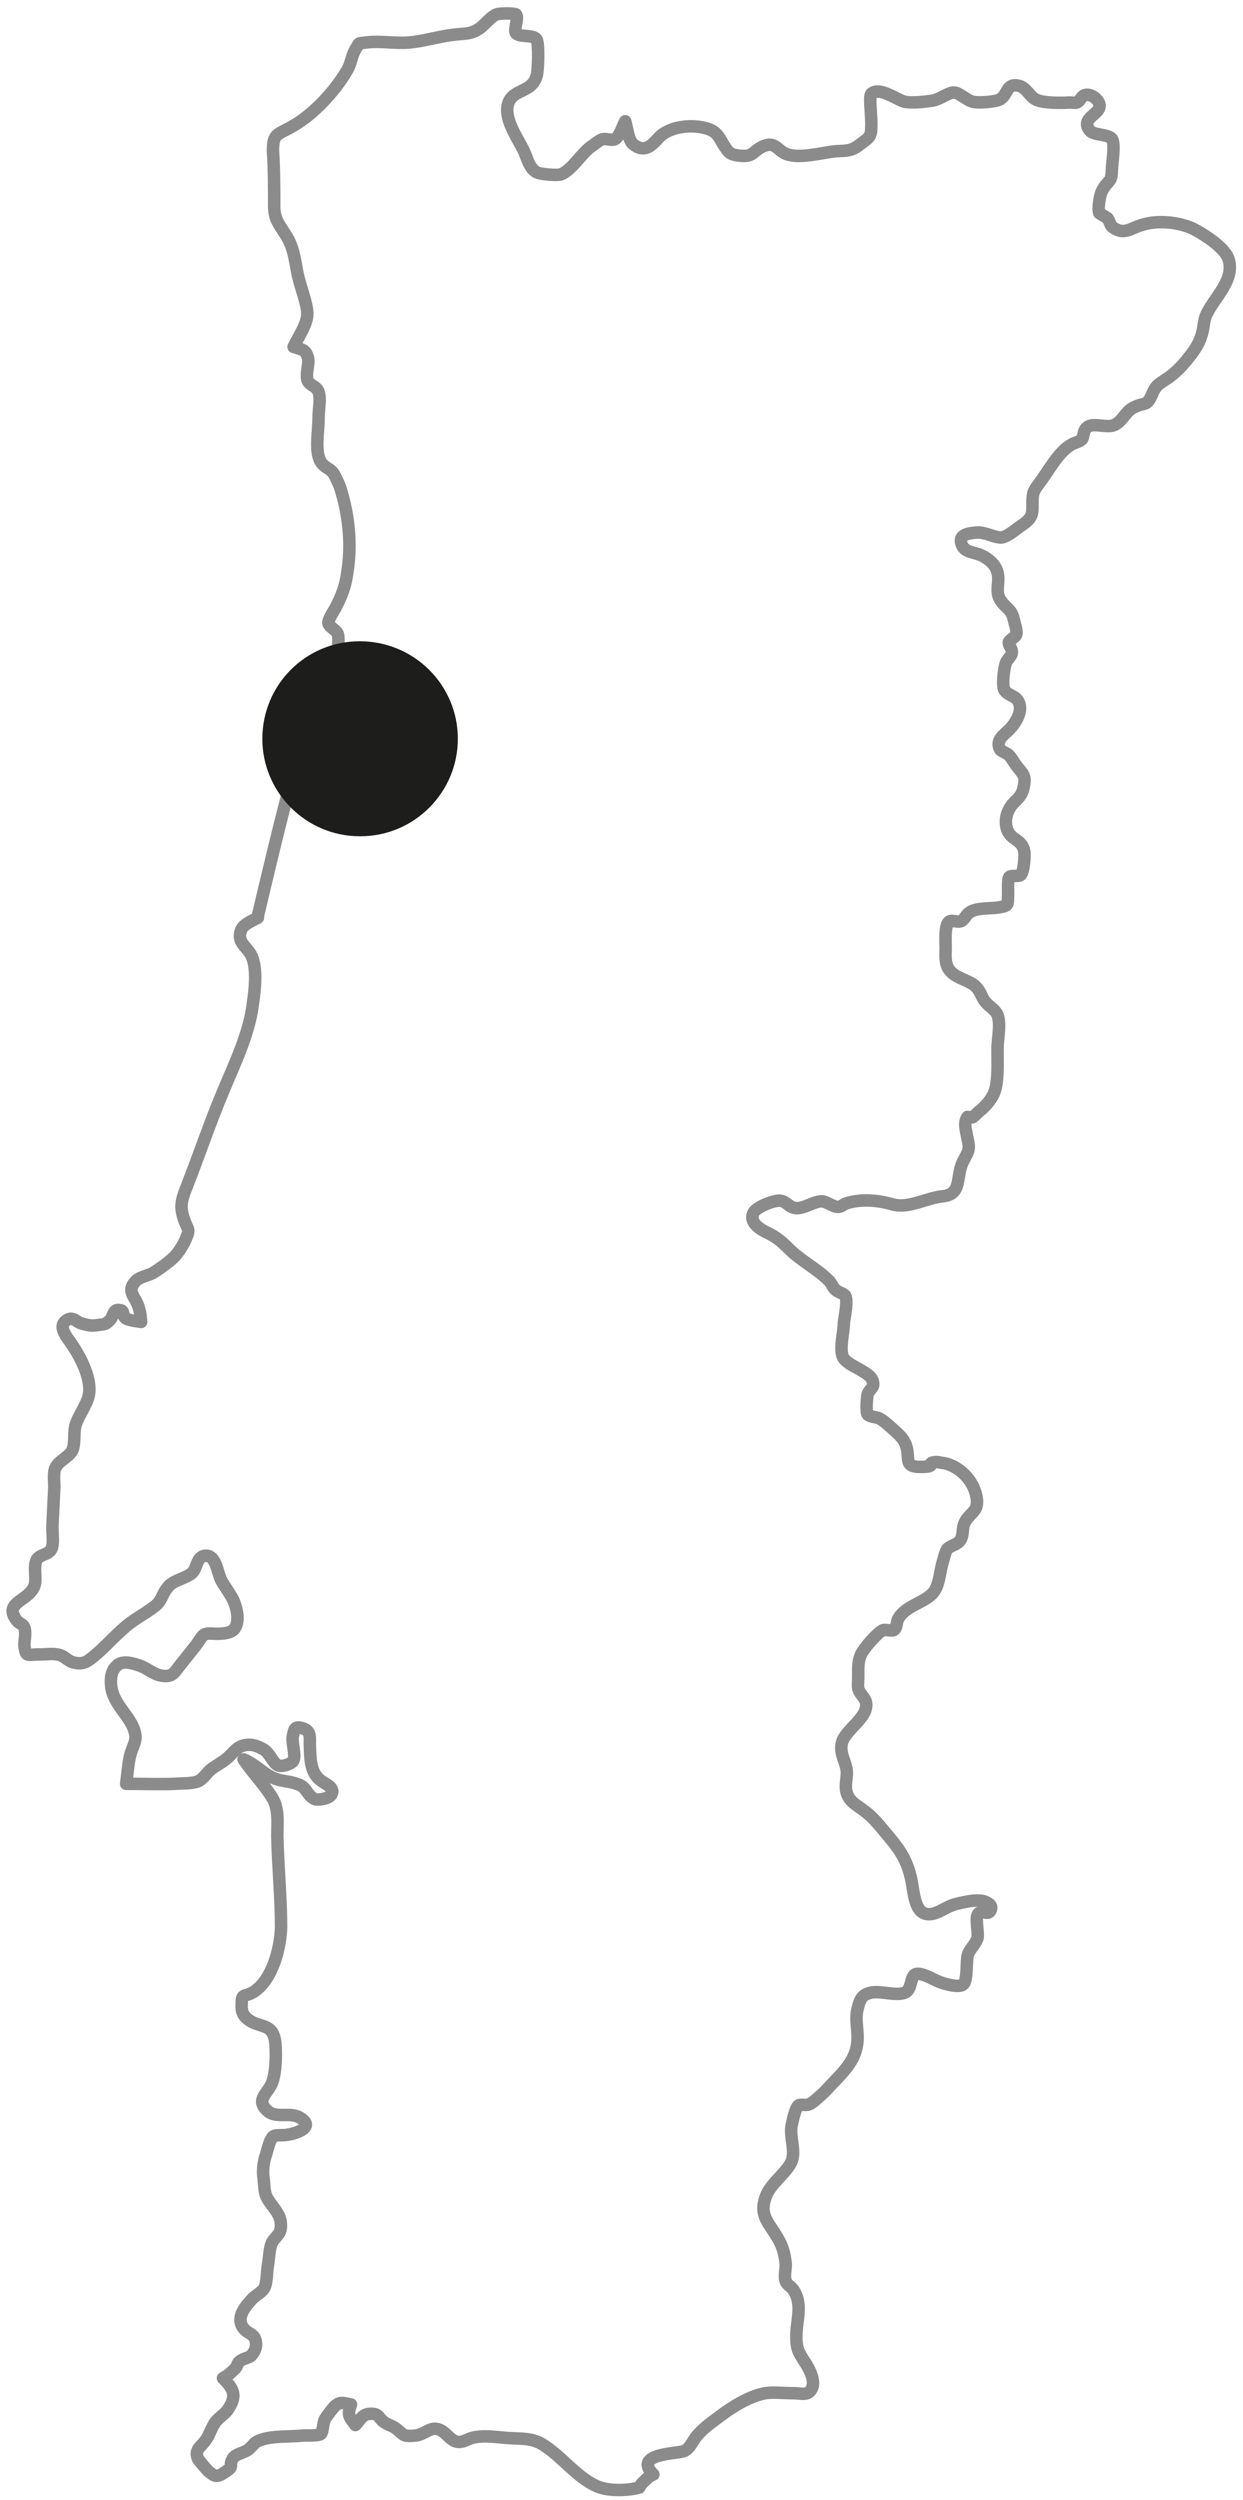 <?xml version="1.0" encoding="UTF-8"?>
<svg id="Camada_1" xmlns="http://www.w3.org/2000/svg" version="1.1" xmlns:xlink="http://www.w3.org/1999/xlink" viewBox="0 0 199 400">
  <!-- Generator: Adobe Illustrator 29.6.1, SVG Export Plug-In . SVG Version: 2.1.1 Build 9)  -->
  <defs>
    <style>
      .st0, .st1 {
        fill: none;
      }

      .st2 {
        fill: #1d1d1b;
      }

      .st3 {
        clip-path: url(#clippath);
      }

      .st1 {
        stroke: #8a8b8a;
        stroke-linecap: round;
        stroke-linejoin: round;
        stroke-width: 2px;
      }
    </style>
    <clipPath id="clippath">
      <rect class="st0" width="199" height="400"/>
    </clipPath>
  </defs>
  <g class="st3">
    <g>
      <path class="st1" d="M41.2,146.9c1.8-7.6,3.6-15.2,5.6-22.7.3-1,.6-1.9.9-2.9.2-.6.5-2.6,1-3s1.9,0,2.6,0,1.2-.2,2-.7c1.4-.9.8-.5,1.2-2s1.6-2.6,2.2-4.1c.8-1.8,1.2-4-1.5-4.2-2.4-.2-3.2,2.1-4.1,3.8-.5-.4-1.7-1.3-1.7-1.9s1.2-2.5,1.7-2.9c.6-.6,2.2-.6,2.7-1.3.3-.4.5-3,.3-3.5-.2-.7-1.3-1.1-1.5-1.7s.9-2.1,1.2-2.7c1-2,1.5-3.3,1.8-5.5.7-4.2.3-8.7-.9-12.8-.2-.9-.7-1.9-1.1-2.7-.6-1.2-1.3-1-2.1-2-1.2-1.5-.5-5.1-.5-7s.4-3.2,0-4.4c-.3-.9-1.2-.9-1.7-1.7-.5-1,.3-2.8,0-3.8-.4-1.3-.8-1.2-2.3-1.7.8-1.7,2.2-3.6,2.2-5.3s-1.2-4.5-1.6-6.6c-.5-2.6-.6-4.2-2.1-6.4-1-1.6-1.5-2.1-1.6-4,0-3,0-6.1-.2-9.1,0-2.9.8-2.5,3.3-4,3.3-1.9,6.7-5.6,8.6-8.9.6-1,.7-2.3,1.3-3.3.8-1.2.2-.9,1.7-1.1,2.3-.3,4.6.2,6.9,0s4.5-.9,6.8-1.2c2.1-.3,3.2,0,4.8-1.3.7-.6,1.6-1.7,2.4-2,.6-.2,2.8-.2,3.1,0,.5.6-.4,2.4,0,3,.5.7,2.8.2,3.3,1,.4.6.3,5,0,5.9-.9,3-4.5,1.8-4.7,5.3,0,2.3,1.6,4.5,2.6,6.5.6,1.2.9,3,2.2,3.6.6.3,3.3.5,3.8.3,1.8-.7,3.3-3.4,4.9-4.5.5-.3,1.1-.9,1.7-1.1s1.4.2,2,0c.8-.4,1.2-2,1.7-2.9.3,1,.5,3.1,1.3,3.7,1.8,1.4,2.9.2,4-1,1.7-1.9,5.4-2.3,7.9-1.5,1.5.5,1.8,1.3,2.5,2.5.8,1.2.9,1.6,2.5,1.8,2.4.3,2.1-.7,3.9-1.5,1.9-.8,2.2.6,3.6,1.2,2.1.9,5.8-.2,8-.4,1.8-.1,2.5,0,3.9-1.1,1.6-1.2,1.8-1.2,1.8-3.2s-.4-4.4,0-4.9c1.3-1.2,4.1,1,5.4,1.3,1.3.2,3.1,0,4.4-.2,1.2-.2,2.5-1.3,3.4-1.3s2.1,1.3,3.1,1.5c.9.2,3.6,0,4.3-.4,1.3-.8,1-2.6,2.9-2.2,1.3.2,1.9,1.9,3,2.3,1.2.5,3.9.5,5.2.4.5,0,.9.1,1.2,0,.6-.3.7-1,1.3-1.2,1.1-.3,2.6,1,2.3,2-.3,1.2-2.9,1.8-1.6,3.6.6.9,2.9.6,3.6,1.4.6.8,0,4.1,0,5.1,0,2-.7,1.5-1.6,3.3-.3.6-.7,2.8-.4,3.5,0,0,1,.6,1.3.8.4.5.4,1.2.9,1.5,1.8,1.3,3,0,4.6-.4,2.4-.8,5.7-.5,8,.5,1.9.9,5.4,3.2,5.9,5,1,3.3-2.2,6-3.5,8.7-.6,1.2-.4,2.3-.9,3.6-.4,1.4-1.4,2.7-2.3,3.8-.9,1.1-1.8,2-2.9,2.8-1.6,1.1-2,1.1-2.7,2.8-.9,2-1.1,1-3.1,2.1-1.2.7-1.6,2.1-2.9,2.7-1.1.5-3.1-.3-4.1.2s-.7,1.6-1.1,2.1c-.4.4-1.1.5-1.6.8-2.1,1.1-3.7,4.2-5.2,6.2-1,1.3-1.1,1.6-1.1,3.3s0,2.3-1.8,3.5c-.9.6-2.2,1.8-3.2,1.9-1.2,0-2.6-.9-3.9-.8s-3.1.3-2.4,2c.5,1.3,2.2,1.1,3.4,1.8,1.1.6,2,1.4,2.3,2.6.4,1.5-.4,3,.4,4.3.9,1.5,1.8,1.4,2.2,3.2.1.5.6,1.9.4,2.4-.1.5-1.1.8-1.2,1.3,0,.5.6,1.1.5,1.6,0,.6-.9,1.2-1,1.8-.3.9-.6,3.5-.2,4.2.7,1.1,2.3.8,2.5,2.7.1,1.2-.8,2.7-1.6,3.5-.8.9-2.4,1.7-1.6,3.3.2.3,1.1.6,1.4.9.5.5.9,1.3,1.3,1.8,1.2,1.5,1.5,1.6,1,3.7-.4,1.5-1.5,1.8-2.2,3.1-.7,1.2-.8,2.9,0,4s2.1,1.1,2.4,2.9c.1.7-.1,3.3-.6,3.7-.4.3-1.4,0-1.8.3-.3.3-.2,2.3-.2,2.7-.1,1.9.2,1.9-1.6,2.2-1.3.2-3.5,0-4.6.8-.6.4-.8,1.2-1.4,1.4-.6.2-1.5-.3-1.9.1-.7.6-.5,3.2-.5,4.2s-.2,2.5.6,3.5c.9,1.2,2.6,1.5,3.8,2.3,1.1.8,1.2,1.7,1.8,2.6.8,1.1,1.9,1.4,2.2,2.6.4,1.5-.1,3.6-.1,5.2s.1,3.9-.2,5.7c-.2,1.1-.5,1.8-1.3,2.8-.4.5-.8.9-1.3,1.3-.4.3-.7.7-1.1,1-.2.2-.7,0-.9,0-.7.9-.2,2.3,0,3.5.4,1.7.2,1.9-.6,3.4-1.4,2.5-.1,5.5-3.4,5.8-2.7.3-5.4,2-8,1.3-2.4-.7-5-.9-7.3-.2-.9.3-.6.5-1.4.6-.9,0-1.7-.8-2.6-.9-1.3,0-2.7,1.1-4,1.1s-1.6-1.1-2.7-1.2c-.9-.1-3.9,1-4.3,2-.7,1.6,1.3,2.7,2.4,3.2,1.4.7,2.2,1.4,3.3,2.5,1.9,1.9,4.5,3.2,6.3,5,.5.4.6,1,1.1,1.5s1.3.6,1.6,1c.5.8-.1,3.4-.2,4.4,0,1.4-.7,3.9-.2,5.3.4,1,1.9,1.6,2.9,2.2,1,.6,2.1,1.2,2,2.4,0,.4-.8,1-.9,1.5-.1.4-.3,2.8,0,3.2s1.3.4,1.8.6c.8.4,1.5,1.1,2.2,1.7,1,.9,2,1.7,2.3,3.2.4,1.8-.4,2.9,2.2,2.9s1.2-.6,1.9-.7c.9-.2.9,0,1.9.1,2.7.6,4.9,3.1,5.2,5.8.2,2-1.1,2.1-1.9,3.6-.6,1.1-.1,2.2-.9,3.1-.5.6-1.5.7-2,1.3-.3.5-.5,1.5-.7,2.1-.4,1.4-.5,3.2-1.2,4.4-1.2,2-4.6,2.3-5.9,4.6-.3.6-.2,1.5-.7,1.8-.4.2-1.2-.1-1.7,0-.9.4-2.6,2.4-3.2,3.3-.9,1.3-.8,2.7-.8,4.1s-.1,1.3,0,1.9c.2.9.9,1.3,1.2,2.1.7,2.5-3.2,4.4-3.8,6.6-.4,1.6.4,2.7.7,4.1s-.4,2.6.1,4.1c.5,1.3,1.4,1.7,2.6,2.6,1.4,1,2.2,2,3.3,3.3,2.1,2.5,3.5,4.1,4.3,7.4.6,2.3.4,6.9,3.9,5.8,1.2-.4,2.1-1.2,3.5-1.5,1.2-.3,3.7-.9,4.8-.2.4.2,1,.6.5,1.4-.4.6-1.2-.2-1.8.3-.7.5,0,3-.2,4-.3.9-1.1,1.6-1.5,2.5-.4,1.1,0,4.2-.8,4.9-.7.6-3-.1-3.8-.4s-3.1-1.7-3.9-1.2c-.8.5-.5,2.4-1.6,2.9-1.4.6-3.8-.3-5.4,0-1.4.3-1.8.9-2.2,2.6-.4,1.5,0,3.1,0,4.6,0,3-1.6,4.8-3.6,6.9-.9.9-1.6,1.8-2.6,2.6-.4.4-1.1,1-1.6,1.2s-1.4-.1-1.7.2c-.5.4-1,2.8-1.1,3.4-.2,1.6.5,3.4.2,4.9-.3,2-3.3,3.8-4.2,6-1.4,3.4.6,4.5,2.1,7.4.6,1.1.9,2.5,1,3.7,0,.8-.3,2,0,2.7.2.6,1,.9,1.3,1.5,1.5,2.4.3,5,.4,7.6,0,2,.6,2.6,1.6,4.2.6,1,1.4,2.6.9,3.8-.6,1.3-1.6.8-3.1.8s-3-.2-4.4,0c-2.6.5-5.3,2.2-7.4,3.8-1.2.9-2.5,1.8-3.5,3-.8.9-1.1,2.1-2.2,2.5-1.3.4-8.1.4-4.8,3.7-.9.4-1,.7-1.6,1.2-1.1,1.1,0,.8-1.6,1.1-1.7.3-4.3.3-5.8-.4-3.3-1.4-5.7-4.9-8.9-6.8-1.6-.9-3.1-.8-4.9-.9-2.1-.1-4.4-.6-6.4,0-1.1.4-1.5.8-2.5.5-.8-.3-1.5-1.3-2.2-1.7-1.8-1-2.5.7-4.4.8-1.7.1-1.5,0-2.6-.9-.8-.7-1.3-.7-2.1-1.2-1-.6-.8-1.5-2.3-1.4-1.2,0-1.5.8-2.4,1.8-1.1-1.5-1.3-1.6-.7-3.3-1.2-.2-1.7-.5-2.5.2-.3.2-1.5,1.8-1.7,2.2-.3.6-.3,2-.6,2.3-.4.4-2.7.2-3.2.3-2,.2-4.6,0-6.5.7-1.1.4-.9.6-1.8,1.4-.6.6-2.2.8-2.6,1.5-.8,1.3.3,1.2-1.1,2.1-1.4,1-1.7.9-2.7.1-.3-.2-1.7-1.9-1.8-2.1-.6-1.4.4-1.9,1.1-2.8.7-.9.9-1.8,1.5-2.8.5-.9,1.6-1.4,2.2-2.3,1.5-2.2.9-3.3-.8-5,.9-.5,1.3-.9,2-1.6.3-.3.3-.9.7-1.1.5-.5,1.5-.5,1.9-1,.5-.6.9-1.4.6-2.4-.3-1.1-1.3-1-2-2-1.1-1.6.3-3.3,1.4-4.5.5-.6,1.6-1.1,2-1.8.5-.9.4-2.7.6-3.7.2-1.1.2-2.5.6-3.5.3-.7,1.2-1.3,1.4-2.1.5-2.6-1.5-3.6-2.3-5.5-.3-.7-.3-2-.4-2.8-.2-1.2,0-2.3.2-3.2.3-.8.5-1.8.8-2.6.6-1.3.7-1,2.4-1.1,1.4-.1,4.8-1.1,2.7-2.6-1.7-1.3-4,.1-5.5-1.3-2-1.8.2-2.8.8-4.6.6-1.5.7-5.2.4-6.8-.5-2.5-2.3-1.9-4-3-1.1-.7-1.4-1.5-1.3-2.7,0-1.8.4-1,1.9-1.9,3-1.9,4.3-7,4.4-10.3,0-4.8-.5-9.8-.6-14.6,0-2.2.3-4.5-.9-6.3-1.3-2.1-3.1-3.9-4.5-6,2,.8,3.2,2.4,5.1,3.1,1.1.4,2.3.4,3.4.8,1.7.5,1.5,1.7,2.8,2.4.4.3,2.3,0,2.7-.6.8-1.2-1-1.8-1.6-2.3-1.8-1.3-1.7-3.6-1.8-5.8,0-1.2.2-2.2-1.2-2.6-1.3-.4-1.3.3-1.5,1.2-.3,1,.6,3.3,0,4.1-.3.4-1.8,1-2.5.6-.8-.5-1.2-1.9-2.2-2.5-.9-.5-1.8-.9-2.9-.7-1.2.2-1.7.9-2.5,1.7-1,1-1.8,1.3-2.9,2.1-.8.6-1.3,1.6-2.2,2-1,.4-2.6.3-3.6.4-2.6.1-5.3,0-7.9,0,.2-1.5.3-3,.6-4.4.2-1,.9-2.1.9-3.1-.2-3-3.5-4.8-3.9-8.1-.1-1.1-.1-2.4.9-3.3.8-.8,2.2-.5,3.4-.1,1.4.4,2.4,1.5,3.8,1.7,1.9.3,2-.6,3.2-2,.8-1,1.5-1.9,2.3-2.9,1.4-2,1-1.9,3.3-1.8,1,0,2.4-.1,2.9-.9.8-1.2.3-3.2-.2-4.4-.6-1.2-1.4-2.2-2-3.3-.6-1.2-.8-3.9-2.4-3.9s-1.4,2.1-2.3,2.8c-1.1.9-2.9,1.1-3.8,2.2-1.1,1.3-.9,2.3-2.4,3.3-1.2.9-2.5,1.6-3.7,2.5-2.1,1.6-3.8,3.7-5.9,5.4-1.1.9-1.8,1.3-3.4.8-.6-.2-1.2-.9-1.9-1.1-1-.3-2.2-.1-3.2-.1-2.2,0-2.2.5-2.5-1.4,0-.9.3-2.1,0-2.9-.3-.7-.7-.5-1.2-1.1-2.4-3.1,2.3-3.1,2.9-5.9.2-1.1-.2-2.7.2-3.7.4-1,1.9-.9,2.4-1.8.5-.9.1-2.9.2-3.9.1-2,.2-4.1.3-6.1,0-.8-.2-2.4.2-3.1.5-1.1,2.2-1.7,2.7-2.8.5-1.2.1-3,.6-4.3.5-1.4,1.7-3,2-4.4.6-2.5-1.3-6.2-2.7-8.2-.6-1-2.6-3-.6-4,.8-.4,1.4.4,2,.6,1.1.3,1.6.5,2.8.3,1.2-.2,1.1,0,1.9-.8.6-.6.5-1.8,1.5-1.6.9,0,.4.8,1,1.3.6.4,1.9.5,2.5.6-.1-1.2-.2-1.9-.6-2.9-.6-1.3-1.6-2.1-.4-3.5.6-.8,2.2-1,3-1.5,1.1-.7,2.5-1.7,3.4-2.6.7-.8,1.4-1.9,1.8-2.9.7-1.6.2-1.3-.4-3.2-.7-2.1-.2-3.3.6-5.3,1.9-4.9,3.6-9.9,5.6-14.7,1.9-4.6,4.3-9.4,4.9-14.4.3-2.1.7-5.5-.2-7.5-.6-1.4-2.3-2.1-1.8-3.9.3-1.2,1.6-1.6,2.8-2.3h0Z"/>
      <path class="st2" d="M57.7,133.8c8.6,0,15.6-7,15.6-15.6s-7-15.6-15.7-15.6-15.6,7-15.6,15.6,7,15.6,15.6,15.6"/>
    </g>
  </g>
</svg>